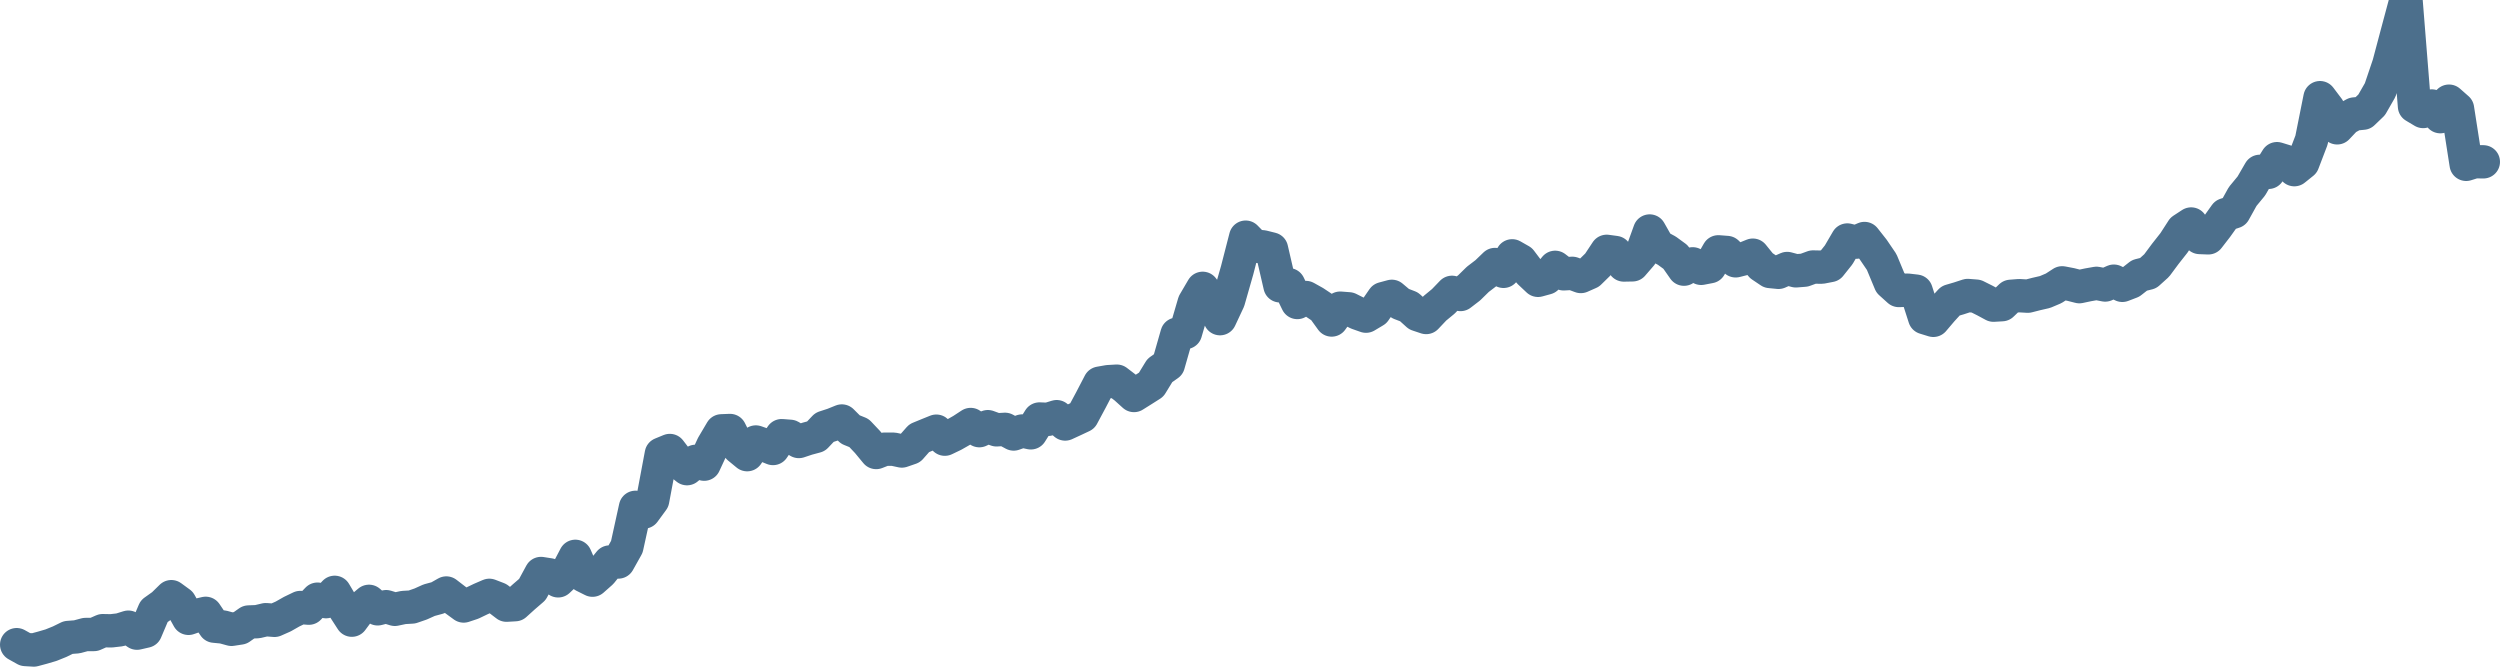 <svg width="150px" height="40px" viewBox="0 0 150 40" xmlns="http://www.w3.org/2000/svg"><path stroke="#4C6F8C" stroke-width="2" fill="none" stroke-linecap="round" stroke-linejoin="round" d="M1.00,38.68 L1.52,38.97 L2.03,39.00 L2.55,38.86 L3.06,38.71 L3.58,38.50 L4.09,38.25 L4.61,38.21 L5.13,38.07 L5.64,38.07 L6.16,37.84 L6.67,37.85 L7.19,37.79 L7.70,37.63 L8.22,37.99 L8.74,37.87 L9.25,36.67 L9.77,36.30 L10.28,35.80 L10.80,36.18 L11.31,37.10 L11.83,36.92 L12.34,36.80 L12.86,37.57 L13.38,37.62 L13.89,37.76 L14.41,37.68 L14.92,37.32 L15.44,37.30 L15.95,37.18 L16.47,37.22 L16.99,36.99 L17.50,36.70 L18.02,36.45 L18.53,36.49 L19.05,35.95 L19.56,36.10 L20.08,35.54 L20.60,36.42 L21.11,37.21 L21.63,36.51 L22.14,36.08 L22.66,36.53 L23.17,36.40 L23.69,36.56 L24.21,36.45 L24.72,36.42 L25.24,36.24 L25.75,36.01 L26.27,35.87 L26.78,35.58 L27.30,35.98 L27.82,36.36 L28.33,36.19 L28.85,35.94 L29.36,35.72 L29.88,35.92 L30.39,36.31 L30.91,36.28 L31.43,35.81 L31.94,35.37 L32.46,34.41 L32.97,34.49 L33.49,34.85 L34.00,34.37 L34.52,33.38 L35.03,34.55 L35.55,34.81 L36.07,34.35 L36.58,33.72 L37.10,33.72 L37.61,32.81 L38.13,30.44 L38.64,30.72 L39.16,30.01 L39.68,27.24 L40.19,27.03 L40.71,27.71 L41.22,28.12 L41.74,27.68 L42.25,27.85 L42.77,26.73 L43.29,25.85 L43.80,25.83 L44.32,26.86 L44.83,27.28 L45.35,26.52 L45.86,26.70 L46.38,26.91 L46.90,26.14 L47.41,26.18 L47.93,26.49 L48.44,26.32 L48.96,26.18 L49.47,25.64 L49.99,25.47 L50.51,25.26 L51.02,25.77 L51.54,25.98 L52.05,26.52 L52.57,27.15 L53.08,26.95 L53.60,26.95 L54.11,27.06 L54.63,26.88 L55.15,26.29 L55.66,26.08 L56.18,25.87 L56.69,26.35 L57.21,26.10 L57.72,25.81 L58.24,25.47 L58.76,25.84 L59.27,25.60 L59.79,25.79 L60.30,25.76 L60.82,26.04 L61.33,25.86 L61.85,25.97 L62.37,25.14 L62.88,25.16 L63.40,25.00 L63.91,25.44 L64.43,25.20 L64.94,24.96 L65.46,23.99 L65.98,22.99 L66.49,22.90 L67.01,22.87 L67.52,23.26 L68.04,23.73 L68.55,23.41 L69.07,23.08 L69.59,22.23 L70.10,21.87 L70.62,20.05 L71.13,19.95 L71.65,18.17 L72.16,17.30 L72.68,17.99 L73.20,19.12 L73.71,18.03 L74.23,16.21 L74.74,14.23 L75.26,14.76 L75.77,14.81 L76.29,14.94 L76.80,17.15 L77.32,17.08 L77.84,18.15 L78.35,17.85 L78.87,18.14 L79.38,18.48 L79.90,19.20 L80.41,18.49 L80.93,18.53 L81.45,18.79 L81.96,18.97 L82.48,18.66 L82.99,17.92 L83.51,17.78 L84.02,18.21 L84.54,18.41 L85.06,18.88 L85.57,19.05 L86.09,18.50 L86.60,18.08 L87.12,17.54 L87.63,17.67 L88.15,17.27 L88.67,16.76 L89.18,16.37 L89.70,15.87 L90.21,16.28 L90.73,15.35 L91.24,15.64 L91.76,16.33 L92.28,16.82 L92.79,16.68 L93.31,16.04 L93.82,16.43 L94.34,16.40 L94.85,16.59 L95.37,16.36 L95.89,15.85 L96.40,15.08 L96.92,15.15 L97.43,15.90 L97.95,15.89 L98.46,15.30 L98.98,13.86 L99.49,14.76 L100.01,15.04 L100.53,15.42 L101.04,16.15 L101.56,15.83 L102.07,16.10 L102.59,16.00 L103.10,15.11 L103.62,15.15 L104.14,15.65 L104.65,15.52 L105.17,15.31 L105.68,15.94 L106.20,16.29 L106.71,16.34 L107.23,16.11 L107.75,16.25 L108.26,16.21 L108.78,16.02 L109.29,16.03 L109.81,15.93 L110.32,15.29 L110.84,14.40 L111.36,14.53 L111.87,14.31 L112.39,14.97 L112.90,15.72 L113.42,16.97 L113.93,17.43 L114.45,17.41 L114.97,17.47 L115.48,19.06 L116.00,19.22 L116.51,18.62 L117.03,18.05 L117.54,17.90 L118.06,17.73 L118.57,17.77 L119.09,18.03 L119.61,18.31 L120.12,18.28 L120.64,17.78 L121.15,17.74 L121.67,17.77 L122.18,17.64 L122.70,17.52 L123.22,17.30 L123.73,16.97 L124.25,17.07 L124.76,17.20 L125.28,17.09 L125.79,17.00 L126.31,17.10 L126.83,16.87 L127.34,17.12 L127.86,16.92 L128.37,16.52 L128.89,16.39 L129.40,15.93 L129.92,15.23 L130.44,14.57 L130.95,13.78 L131.47,13.44 L131.98,14.25 L132.50,14.27 L133.01,13.61 L133.53,12.88 L134.05,12.71 L134.56,11.79 L135.08,11.16 L135.59,10.28 L136.11,10.34 L136.62,9.52 L137.14,9.68 L137.66,10.18 L138.17,9.77 L138.69,8.41 L139.20,5.86 L139.72,6.55 L140.23,7.67 L140.75,7.12 L141.26,6.84 L141.78,6.79 L142.30,6.29 L142.81,5.40 L143.33,3.86 L143.84,1.94 L144.36,0 L144.87,6.38 L145.39,6.69 L145.91,6.36 L146.42,7.00 L146.94,6.07 L147.45,6.52 L147.97,9.86 L148.48,9.70 L149.00,9.71"></path></svg>